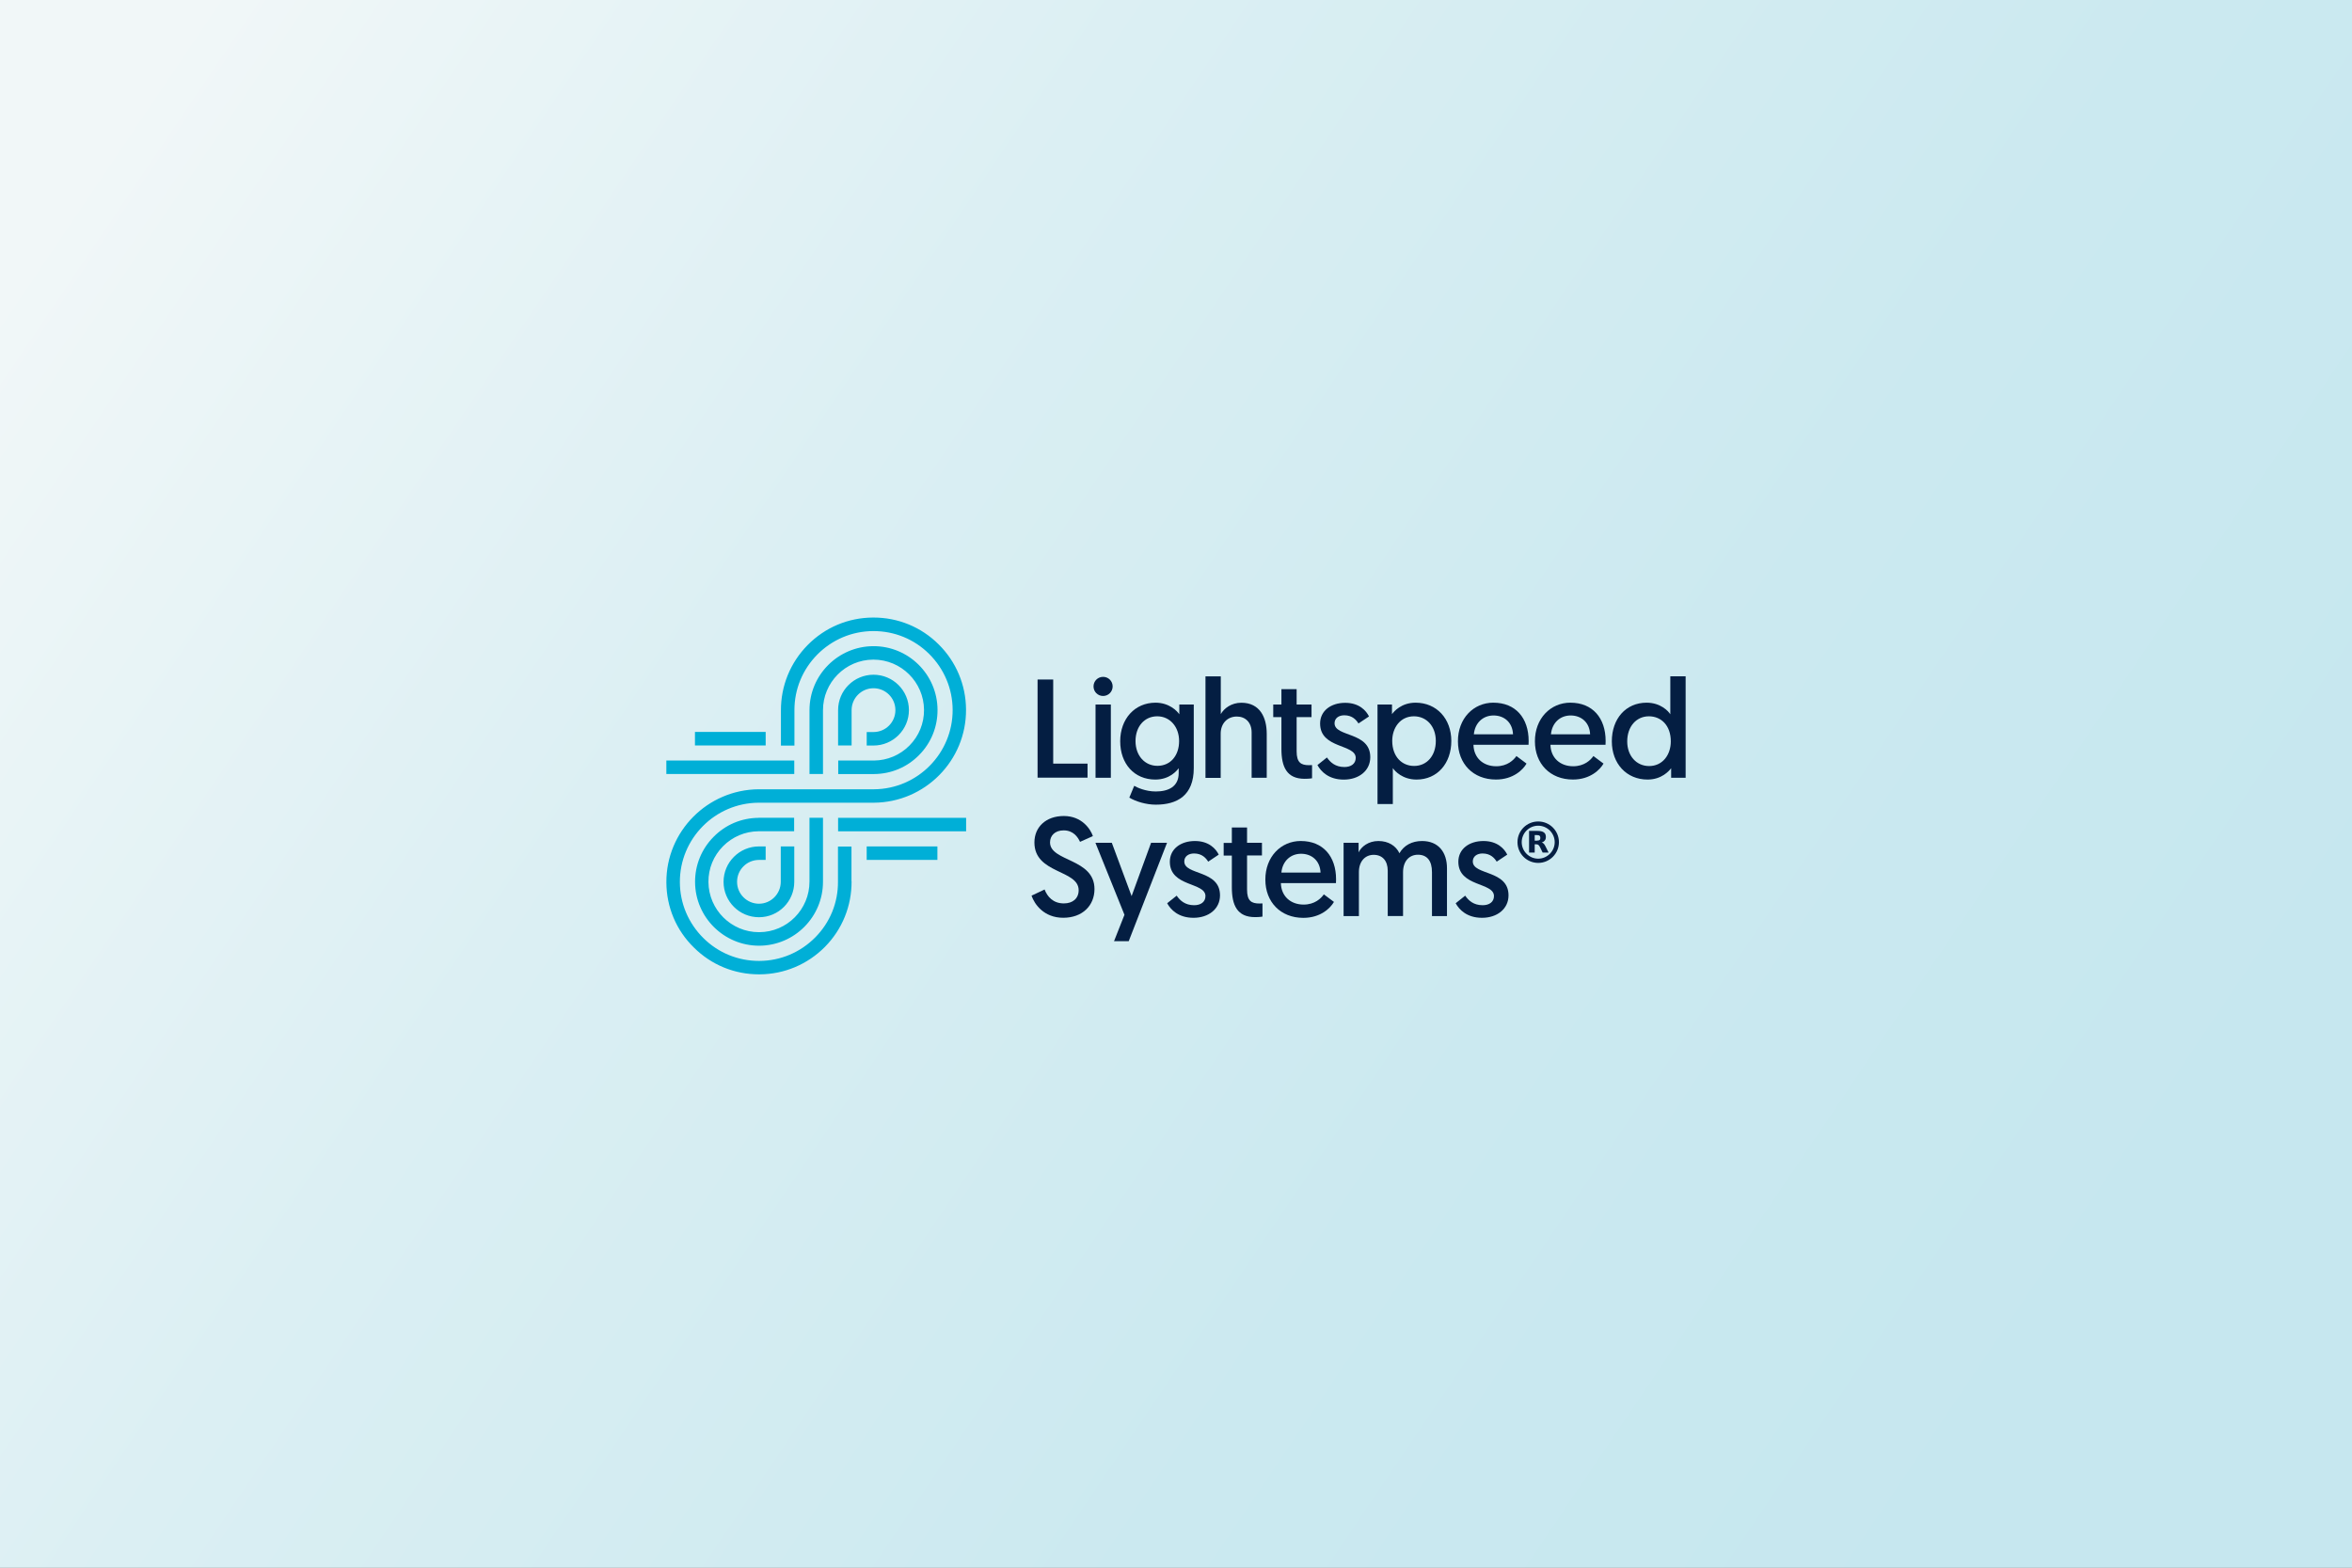 <?xml version="1.0" encoding="UTF-8"?>
<svg xmlns="http://www.w3.org/2000/svg" xmlns:xlink="http://www.w3.org/1999/xlink" id="Layer_1" data-name="Layer 1" viewBox="0 0 900 600">
  <rect x="0" y="0" width="900" height="600" fill="#808080" stroke="none"/>
  <defs>
    <linearGradient id="linear-gradient" x1="54.39" y1="32.76" x2="800.18" y2="536.55" gradientUnits="userSpaceOnUse">
      <stop offset="0" stop-color="#f1f7f8"></stop>
      <stop offset=".34" stop-color="#dbeff3"></stop>
      <stop offset=".7" stop-color="#cbe9f0"></stop>
      <stop offset=".98" stop-color="#c6e7ef"></stop>
    </linearGradient>
  </defs>
  <rect width="900" height="600" fill="url(#linear-gradient)" stroke-width="0"></rect>
  <g>
    <g>
      <path d="M325.86,337.3c.04,9.44-3.54,18.35-10.21,25.11-6.67,6.71-15.54,10.46-25.02,10.5h-.2c-9.4,0-18.23-3.62-24.9-10.25-6.75-6.59-10.5-15.46-10.54-24.94-.12-19.53,15.75-35.52,35.32-35.64h44.07c16.72-.08,30.23-13.75,30.15-30.44-.04-8.1-3.26-15.67-8.99-21.36-5.7-5.66-13.27-8.75-21.28-8.75h-.16c-8.1.04-15.67,3.26-21.36,8.99-5.62,5.7-8.75,13.22-8.75,21.2v13.63h-5.17v-13.39c-.04-9.44,3.58-18.35,10.25-25.11,6.63-6.71,15.5-10.46,24.98-10.5h.2c9.4,0,18.23,3.62,24.9,10.25,6.71,6.63,10.46,15.54,10.5,24.98.12,19.53-15.71,35.52-35.28,35.64h-44.07c-16.72.08-30.23,13.75-30.15,30.44.04,8.1,3.26,15.67,8.99,21.36,5.7,5.66,13.27,8.75,21.28,8.75h.16c8.1-.04,15.67-3.26,21.36-8.99s8.79-13.35,8.71-21.44v-13.35h5.17v13.31h.04ZM309.75,296.24h5.17v-24.37c-.04-10.66,8.59-19.37,19.21-19.41h.12c10.58,0,19.25,8.59,19.33,19.21.04,5.17-1.95,10.01-5.57,13.67-3.62,3.66-8.46,5.7-13.59,5.74h-13.67v5.17h13.71c6.55-.04,12.65-2.6,17.25-7.28,4.6-4.64,7.08-10.82,7.04-17.33-.08-13.51-11.11-24.41-24.62-24.33-13.43.08-24.37,11.03-24.37,24.46v24.5ZM303.93,296.24v-5.17h-48.95v5.17h48.95ZM292.99,285.3v-5.17h-27.06v5.17h27.06ZM331.64,323.95v5.17h27.06v-5.17h-27.06ZM290.3,313.01c-6.55.04-12.65,2.6-17.25,7.28-4.6,4.64-7.12,10.82-7.08,17.33.08,13.47,11.07,24.33,24.5,24.33h.12c13.43-.08,24.33-11.03,24.33-24.46v-24.5h-5.17v24.37c.04,10.66-8.55,19.37-19.21,19.41h-.12c-10.58,0-19.25-8.59-19.33-19.21-.04-5.17,1.95-10.01,5.57-13.67,3.62-3.66,8.46-5.7,13.59-5.74h13.63v-5.17h-13.59ZM320.7,285.3h5.17v-13.51c0-4.6,3.74-8.38,8.38-8.38s8.38,3.74,8.38,8.38-3.74,8.38-8.38,8.38h-2.6v5.17h2.6c7.45,0,13.55-6.06,13.55-13.55s-6.06-13.55-13.55-13.55-13.55,6.06-13.55,13.55v13.51ZM320.7,313.01v5.17h48.99v-5.17h-48.99ZM303.93,323.95h-5.17v13.55c0,4.6-3.74,8.38-8.34,8.38s-8.38-3.74-8.38-8.38,3.74-8.38,8.38-8.38h2.56v-5.17h-2.56c-7.45,0-13.55,6.06-13.55,13.55s6.06,13.55,13.55,13.55,13.51-6.06,13.51-13.55v-13.55Z" fill="#00afd7" stroke-width="0"></path>
      <g>
        <path d="M397.07,260.07h5.94v32.19h13.14v5.37h-19.12v-37.56h.04Z" fill="#041e42" stroke-width="0"></path>
        <path d="M422.1,259.05c2.03,0,3.66,1.63,3.66,3.66s-1.63,3.66-3.66,3.66-3.66-1.63-3.66-3.66,1.63-3.66,3.66-3.66ZM419.21,269.63h5.86v28.04h-5.86v-28.04Z" fill="#041e42" stroke-width="0"></path>
        <path d="M434.02,300.76c1.02.61,4.31,2.16,8.22,2.16,4.68,0,8.79-1.71,8.79-7.04v-1.87c-.65.9-3.42,4.35-8.95,4.35-8.06,0-13.43-6.06-13.43-14.65s5.57-14.77,13.51-14.77c5.25,0,8.26,3.17,9.11,4.44v-3.74h5.53v24.33c0,10.54-6.39,14-14.53,14-3.74,0-7.69-1.22-10.13-2.69l1.87-4.52ZM442.81,274.15c-4.84,0-8.3,3.87-8.3,9.48s3.58,9.48,8.38,9.48c5.05,0,8.3-3.99,8.3-9.48s-3.54-9.48-8.38-9.48Z" fill="#041e42" stroke-width="0"></path>
        <path d="M484.72,280.82v16.85h-5.78v-17.33c0-3.87-2.4-6.1-5.66-6.1-3.7,0-6.18,2.73-6.18,6.55v16.93h-5.82v-38.86h5.86v14.45c1.22-2.2,4.07-4.35,7.85-4.35,7.2,0,9.73,5.74,9.73,11.88Z" fill="#041e42" stroke-width="0"></path>
        <path d="M490.38,263.77h5.78v5.86h5.7v4.84h-5.7v13.06c0,4.35,1.67,5.33,4.76,5.33.49,0,1.14-.04,1.14-.04v5.05s-1.02.2-2.85.2c-6.84,0-8.87-4.56-8.87-11.43v-12.17h-3.13v-4.84h3.13v-5.86h.04Z" fill="#041e42" stroke-width="0"></path>
        <path d="M507.75,289.9c1.3,1.87,3.21,3.66,6.71,3.66,2.48,0,4.31-1.22,4.31-3.5,0-5.37-13.63-3.42-13.63-13.14,0-4.92,4.19-7.93,9.6-7.93s8.06,3.05,9.11,5.21l-4.03,2.69c-.81-1.3-2.32-3.13-5.41-3.13-2.16,0-3.74,1.14-3.74,3.05,0,5.37,13.67,3.13,13.67,12.98,0,5.21-4.39,8.59-10.13,8.59s-8.71-3.05-10.09-5.57l3.62-2.89Z" fill="#041e42" stroke-width="0"></path>
        <path d="M527.12,269.63h5.53v3.7c.73-1.02,3.58-4.39,9.03-4.39,8.02,0,13.67,6.1,13.67,14.65s-5.33,14.77-13.31,14.77c-5.33,0-8.3-3.21-9.07-4.39v13.75h-5.86v-38.09h0ZM541.12,293.15c4.88,0,8.3-3.91,8.3-9.56s-3.58-9.44-8.38-9.44c-5.17,0-8.3,4.31-8.3,9.44.04,6.06,3.74,9.56,8.38,9.56Z" fill="#041e42" stroke-width="0"></path>
        <path d="M571.47,268.94c8.46,0,13.47,5.86,13.47,14.65,0,.49,0,.98-.04,1.46h-21.08c.12,5,3.7,8.22,8.71,8.22,4.23,0,6.67-2.36,7.73-3.91l3.87,2.89c-1.34,2.32-5.05,6.1-11.72,6.1-8.75,0-14.53-6.1-14.53-14.61-.04-8.71,5.9-14.81,13.59-14.81ZM578.96,281.03c-.2-4.6-3.42-7.2-7.45-7.2s-7.12,2.81-7.53,7.2h14.97Z" fill="#041e42" stroke-width="0"></path>
        <path d="M600.93,268.94c8.46,0,13.47,5.86,13.47,14.65,0,.49,0,.98-.04,1.46h-21.08c.12,5,3.7,8.22,8.71,8.22,4.23,0,6.67-2.36,7.73-3.91l3.87,2.89c-1.34,2.32-5.05,6.1-11.72,6.1-8.75,0-14.53-6.1-14.53-14.61-.04-8.71,5.94-14.81,13.59-14.81ZM608.46,281.03c-.2-4.6-3.42-7.2-7.45-7.2s-7.12,2.81-7.53,7.2h14.97Z" fill="#041e42" stroke-width="0"></path>
        <path d="M645,297.67h-5.53v-3.66c-.73.98-3.58,4.35-9.03,4.35-8.02,0-13.67-6.06-13.67-14.65s5.33-14.77,13.31-14.77c5.33,0,8.3,3.21,9.07,4.44v-14.53h5.86v38.82h0ZM630.96,274.15c-4.88,0-8.3,3.99-8.3,9.6s3.58,9.44,8.38,9.44c5.17,0,8.3-4.31,8.3-9.44,0-6.1-3.7-9.6-8.38-9.6Z" fill="#041e42" stroke-width="0"></path>
        <path d="M399.72,340.43c1.02,2.69,3.21,5.33,7.37,5.33,3.38,0,5.66-1.87,5.66-5.05,0-7.93-16.93-6.18-16.93-18.27,0-5.86,4.35-10.13,11.27-10.13s10.21,5.05,11.11,7.69l-4.92,2.2c-.85-1.83-2.56-4.39-6.27-4.39-3.34,0-5.21,2.03-5.21,4.6,0,7.41,17.01,6.06,17.01,17.86,0,6.27-4.56,10.99-11.96,10.99s-10.99-5.17-12.13-8.46l5-2.36Z" fill="#041e42" stroke-width="0"></path>
        <path d="M426.29,360.21l3.99-10.09-11.11-27.55h6.27l7.57,20.39,7.45-20.39h6.1l-14.65,37.64h-5.62Z" fill="#041e42" stroke-width="0"></path>
        <path d="M450.25,342.79c1.3,1.87,3.21,3.66,6.71,3.66,2.48,0,4.31-1.22,4.31-3.5,0-5.37-13.63-3.42-13.63-13.14,0-4.92,4.19-7.93,9.6-7.93s8.06,3.05,9.11,5.21l-4.03,2.69c-.81-1.3-2.32-3.13-5.41-3.13-2.16,0-3.74,1.14-3.74,3.05,0,5.37,13.67,3.13,13.67,12.98,0,5.21-4.39,8.59-10.13,8.59s-8.71-3.05-10.09-5.57l3.62-2.89Z" fill="#041e42" stroke-width="0"></path>
        <path d="M471.41,316.71h5.78v5.86h5.7v4.84h-5.7v13.06c0,4.35,1.67,5.33,4.76,5.33.49,0,1.14-.04,1.14-.04v5.05s-1.02.2-2.85.2c-6.84,0-8.87-4.56-8.87-11.43v-12.13h-3.13v-4.84h3.13v-5.9h.04Z" fill="#041e42" stroke-width="0"></path>
        <path d="M497.78,321.88c8.46,0,13.47,5.86,13.47,14.65,0,.49,0,.98-.04,1.46h-21.08c.12,5,3.7,8.22,8.71,8.22,4.23,0,6.67-2.36,7.73-3.91l3.87,2.89c-1.34,2.32-5.05,6.1-11.72,6.1-8.75,0-14.53-6.1-14.53-14.61-.04-8.71,5.9-14.81,13.59-14.81ZM505.31,333.96c-.2-4.6-3.42-7.2-7.45-7.2s-7.12,2.81-7.53,7.2h14.97Z" fill="#041e42" stroke-width="0"></path>
        <path d="M553.73,350.61h-5.78v-16.81c0-4.35-1.87-6.67-5.37-6.67-3.26,0-5.7,2.4-5.7,6.71v16.76h-5.86v-17.33c0-3.82-2.03-6.1-5.37-6.1s-5.66,2.56-5.66,6.59v16.85h-5.86v-28.04h5.74v3.66c1.02-2.16,3.74-4.35,7.57-4.35s6.71,1.83,8.06,4.68c1.67-2.97,4.76-4.68,8.63-4.68,6.35,0,9.56,4.35,9.56,10.42v18.31h.04Z" fill="#041e42" stroke-width="0"></path>
        <path d="M560.65,342.79c1.3,1.87,3.21,3.66,6.71,3.66,2.48,0,4.31-1.22,4.31-3.5,0-5.37-13.63-3.42-13.63-13.14,0-4.92,4.19-7.93,9.6-7.93s8.06,3.05,9.11,5.21l-4.03,2.69c-.81-1.3-2.32-3.13-5.41-3.13-2.16,0-3.74,1.14-3.74,3.05,0,5.37,13.67,3.13,13.67,12.98,0,5.21-4.39,8.59-10.13,8.59s-8.71-3.05-10.09-5.57l3.62-2.89Z" fill="#041e42" stroke-width="0"></path>
      </g>
    </g>
    <g>
      <path d="M588.6,330.26c-4.39,0-7.93-3.54-7.93-7.93s3.54-7.93,7.93-7.93,7.93,3.54,7.93,7.93-3.58,7.93-7.93,7.93ZM588.6,316.02c-3.5,0-6.31,2.85-6.31,6.31s2.85,6.31,6.31,6.31,6.31-2.85,6.31-6.31-2.85-6.31-6.31-6.31Z" fill="#041e42" stroke-width="0"></path>
      <path d="M588.16,321.72c.45,0,.77-.08.98-.24.2-.16.28-.45.28-.81s-.12-.65-.28-.81c-.2-.16-.53-.24-.98-.24h-.9v2.12h.9M587.26,323.18v3.13h-2.16v-8.3h3.26c1.1,0,1.91.2,2.4.57.53.37.77.94.77,1.75,0,.53-.12,1.02-.41,1.34-.28.37-.65.61-1.18.77.28.08.57.24.77.45s.45.57.69,1.06l1.18,2.36h-2.28l-1.02-2.08c-.2-.41-.41-.69-.61-.85-.2-.16-.49-.24-.85-.24h-.57" fill="#041e42" stroke-width="0"></path>
    </g>
  </g>
</svg>
